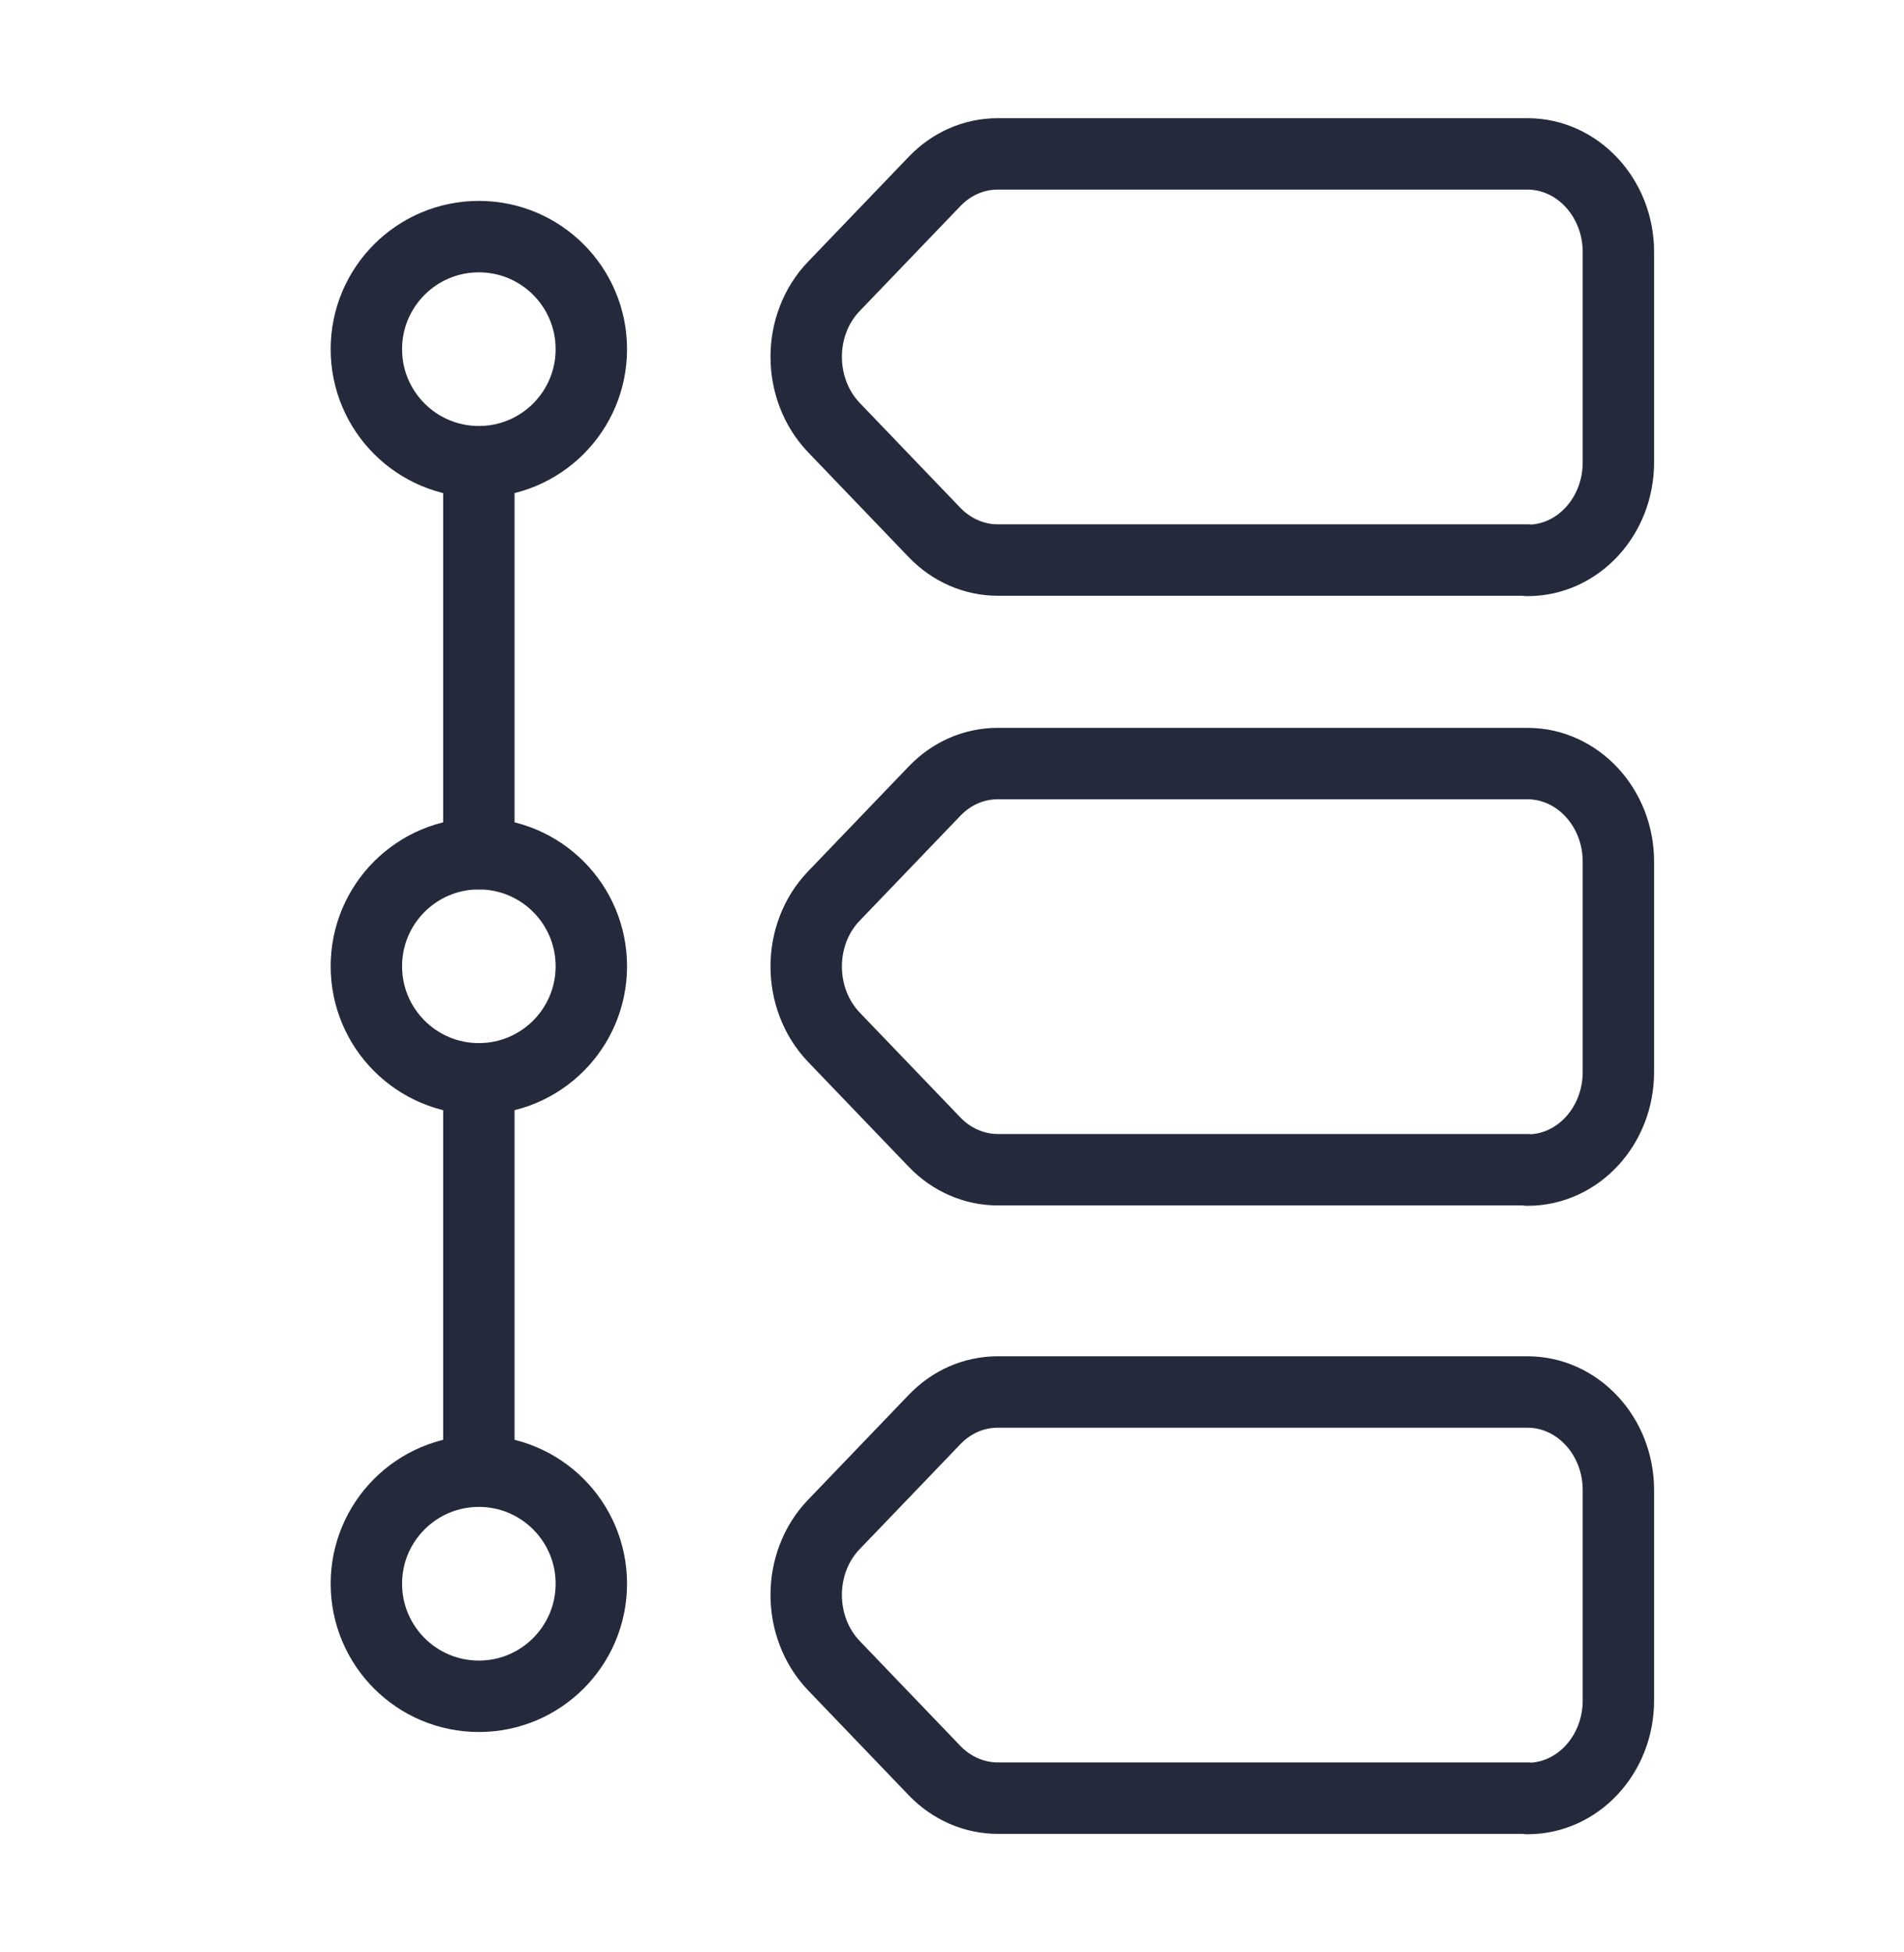 <?xml version="1.0" encoding="UTF-8"?> <svg xmlns="http://www.w3.org/2000/svg" width="40" height="41" viewBox="0 0 40 41" fill="none"><path d="M32.09 24.564H20.961C20.468 24.564 19.99 24.357 19.632 23.983L17.516 21.779C16.744 20.968 16.744 19.623 17.516 18.819L19.632 16.615C19.99 16.241 20.46 16.035 20.961 16.035H32.09C33.141 16.035 34 16.957 34 18.095V22.511C34 23.649 33.149 24.572 32.09 24.572V24.564Z" stroke="#24293B" stroke-width="1.5" stroke-linecap="round" stroke-linejoin="round"></path><path d="M32.09 11.761H20.961C20.468 11.761 19.99 11.554 19.632 11.181L17.516 8.976C16.744 8.165 16.744 6.82 17.516 6.016L19.632 3.812C19.99 3.438 20.46 3.232 20.961 3.232H32.09C33.141 3.232 34 4.155 34 5.292V9.708C34 10.846 33.149 11.769 32.09 11.769V11.761Z" stroke="#24293B" stroke-width="1.5" stroke-linecap="round" stroke-linejoin="round"></path><path d="M32.09 37.761H20.961C20.468 37.761 19.99 37.554 19.632 37.181L17.516 34.976C16.744 34.165 16.744 32.82 17.516 32.016L19.632 29.812C19.99 29.438 20.46 29.232 20.961 29.232H32.09C33.141 29.232 34 30.154 34 31.292V35.708C34 36.846 33.149 37.769 32.09 37.769V37.761Z" stroke="#24293B" stroke-width="1.5" stroke-linecap="round" stroke-linejoin="round"></path><path d="M10.06 9.696C11.365 9.696 12.423 8.638 12.423 7.333C12.423 6.027 11.365 4.969 10.06 4.969C8.755 4.969 7.697 6.027 7.697 7.333C7.697 8.638 8.755 9.696 10.06 9.696Z" stroke="#24293B" stroke-width="1.5" stroke-linecap="round" stroke-linejoin="round"></path><path d="M10.06 22.655C11.365 22.655 12.423 21.597 12.423 20.291C12.423 18.986 11.365 17.928 10.06 17.928C8.755 17.928 7.697 18.986 7.697 20.291C7.697 21.597 8.755 22.655 10.06 22.655Z" stroke="#24293B" stroke-width="1.5" stroke-linecap="round" stroke-linejoin="round"></path><path d="M10.06 35.622C11.365 35.622 12.423 34.564 12.423 33.258C12.423 31.953 11.365 30.895 10.06 30.895C8.755 30.895 7.697 31.953 7.697 33.258C7.697 34.564 8.755 35.622 10.06 35.622Z" stroke="#24293B" stroke-width="1.5" stroke-linecap="round" stroke-linejoin="round"></path><path d="M10.06 17.928V10.032" stroke="#24293B" stroke-width="1.5" stroke-linecap="round" stroke-linejoin="round"></path><path d="M10.06 30.532V22.655" stroke="#24293B" stroke-width="1.5" stroke-linecap="round" stroke-linejoin="round"></path></svg> 